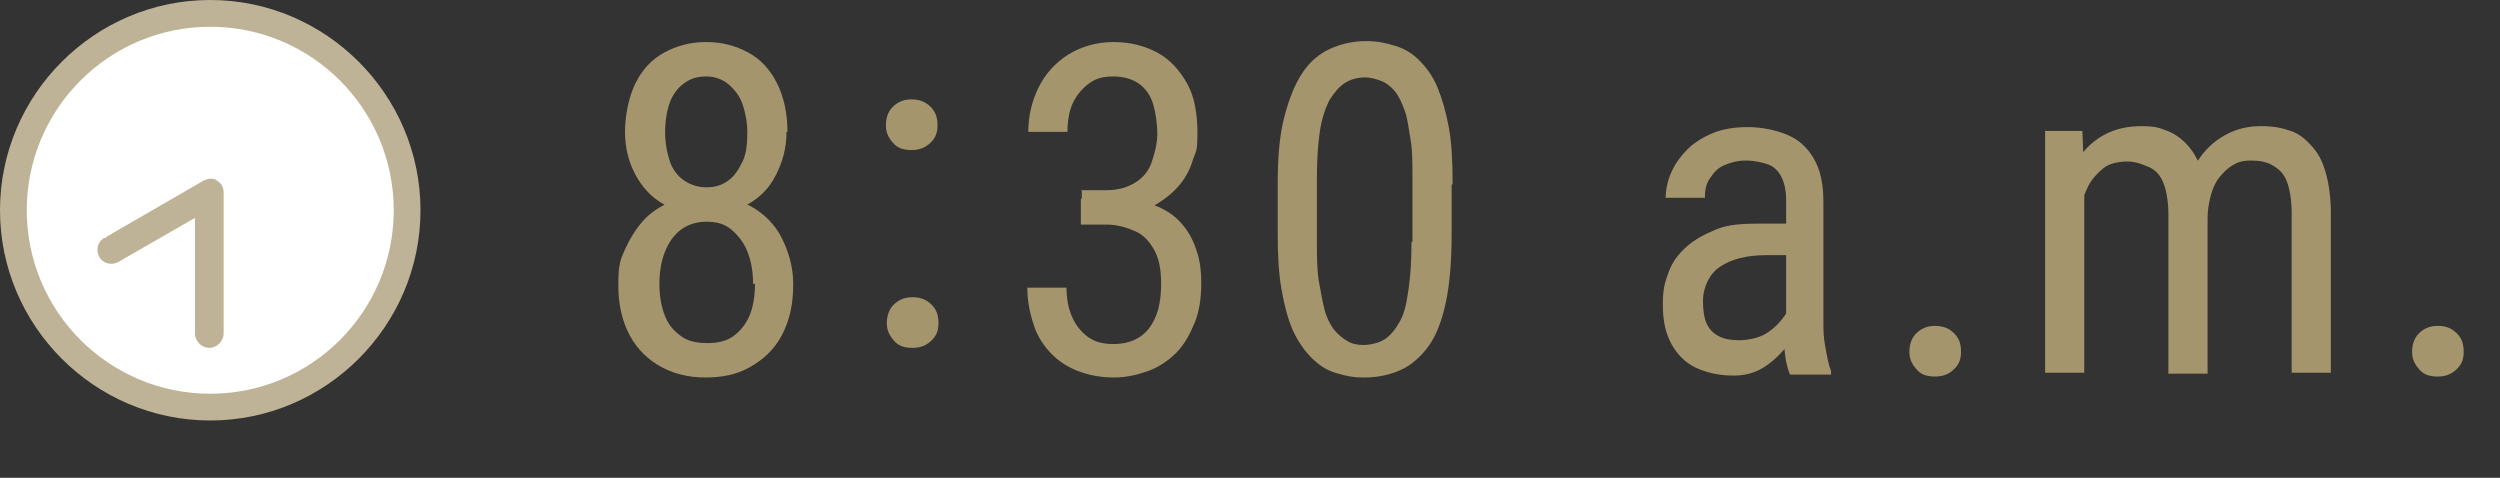 <?xml version="1.0" encoding="UTF-8"?>
<svg id="_レイヤー_2" xmlns="http://www.w3.org/2000/svg" version="1.1" viewBox="0 0 261.6 50">
  <rect x="0" y="0" width="261.6" height="50" fill="#333333" stroke="none"/>
  <!-- Generator: Adobe Illustrator 29.4.0, SVG Export Plug-In . SVG Version: 2.1.0 Build 152)  -->
  <defs>
    <style>
      .st0 {
        fill: #beb396;
      }

      .st1 {
        fill: #a5956c;
      }

      .st2 {
        fill: #fff;
      }
    </style>
  </defs>
  <g id="contents">
    <path class="st1" d="M83,29.8c0,2.1-.4,3.8-1.2,5.3s-1.9,2.5-3.3,3.3-2.9,1.1-4.7,1.1-3.3-.4-4.6-1.1-2.5-1.8-3.3-3.3-1.2-3.2-1.2-5.3.2-2.6.7-3.7,1.1-2.1,1.9-3,1.8-1.5,2.9-2,2.3-.7,3.7-.7,3.3.4,4.7,1.2,2.5,1.9,3.2,3.3,1.2,3,1.2,4.8h0ZM82.3,13.8c0,1.7-.4,3.1-1.1,4.5s-1.7,2.4-3,3.1-2.7,1.1-4.3,1.1-3.1-.4-4.4-1.1-2.3-1.8-3-3.1-1.1-2.8-1.1-4.5.4-3.7,1.1-5.1,1.7-2.5,3-3.2,2.7-1.1,4.4-1.1,3.1.4,4.4,1.1,2.3,1.8,3,3.2,1.1,3.1,1.1,5.1h0ZM78.8,29.7c0-1.3-.2-2.4-.6-3.4s-1-1.7-1.7-2.3-1.6-.8-2.6-.8-1.9.3-2.6.8-1.3,1.3-1.7,2.3c-.4,1-.6,2.1-.6,3.4s.2,2.4.6,3.4,1,1.6,1.7,2.1,1.6.7,2.7.7,2-.2,2.7-.7,1.3-1.2,1.7-2.1.6-2.1.6-3.4h-.2ZM78.2,13.9c0-1.1-.2-2.1-.5-3s-.9-1.6-1.5-2.1-1.4-.8-2.3-.8-1.6.2-2.3.7-1.2,1.2-1.5,2-.5,1.9-.5,3.1.2,2.2.5,3.1c.3.9.9,1.6,1.5,2s1.4.7,2.3.7,1.6-.2,2.3-.7,1.1-1.2,1.5-2,.5-1.9.5-3.1h0Z"/>
    <path class="st1" d="M92.7,13.1c0-.7.2-1.4.7-1.9s1.1-.8,2-.8,1.5.3,2,.8.7,1.1.7,1.9-.2,1.3-.7,1.8-1.1.8-2,.8-1.5-.2-2-.8-.7-1.1-.7-1.8ZM92.8,33.8c0-.7.2-1.4.7-1.9s1.1-.8,2-.8,1.5.3,2,.8c.5.5.7,1.1.7,1.9s-.2,1.3-.7,1.8-1.1.8-2,.8-1.5-.2-2-.8-.7-1.1-.7-1.8Z"/>
    <path class="st1" d="M113.1,23.4v-2.6h3.3c1.9,0,3.5.3,4.7.8s2.1,1.2,2.8,2.1,1.1,1.8,1.4,2.8.4,2,.4,3.1c0,1.6-.2,3-.7,4.2s-1.1,2.3-1.9,3.1-1.8,1.5-2.9,1.9-2.3.7-3.6.7-2.5-.2-3.6-.6-2.1-1-2.9-1.8-1.5-1.8-1.9-3-.7-2.5-.7-4h4.1c0,1.2.2,2.2.6,3.1s1,1.6,1.7,2.1,1.6.7,2.6.7,1.9-.2,2.7-.7,1.3-1.2,1.7-2.1.6-2.1.6-3.5-.2-2.6-.7-3.5-1.1-1.6-2-2-1.9-.7-3-.7h-2.7ZM113.1,19.9h2.7c1.2,0,2.2-.3,3-.8s1.4-1.2,1.7-2.1.6-1.9.6-3-.2-2.4-.5-3.3-.9-1.6-1.5-2-1.5-.7-2.6-.7-1.8.2-2.5.7-1.3,1.2-1.7,2-.6,1.9-.6,3.1h-4.1c0-1.7.4-3.3,1.1-4.7s1.8-2.6,3.1-3.4,2.9-1.3,4.7-1.3,3.3.4,4.6,1.1,2.3,1.8,3.1,3.2,1.1,3.2,1.1,5.3-.2,1.8-.5,2.8c-.3,1-.8,1.9-1.5,2.7s-1.6,1.5-2.7,2.1-2.5.8-4.1.8h-3.3v-2.6h0Z"/>
    <path class="st1" d="M151.9,19.3v5.2c0,2.8-.2,5.2-.6,7.1s-1,3.5-1.8,4.6-1.8,2-2.9,2.5-2.4.8-3.8.8-2.1-.2-3.1-.5-1.8-.9-2.5-1.6-1.4-1.7-1.9-2.8-.9-2.6-1.2-4.3-.4-3.6-.4-5.9v-5.2c0-2.8.2-5.1.7-7s1.1-3.4,1.9-4.6,1.8-2,2.9-2.5,2.4-.8,3.7-.8,2.1.2,3.1.5,1.8.8,2.5,1.5,1.4,1.6,1.9,2.8.9,2.6,1.2,4.2.4,3.6.4,5.8h0v.2ZM147.8,25.2v-6.6c0-1.5,0-2.9-.2-4s-.3-2.2-.6-3-.6-1.5-1-2-.9-.9-1.4-1.1-1.1-.4-1.8-.4-1.5.2-2.1.6-1.1,1-1.6,1.8c-.4.8-.8,1.9-1,3.3s-.3,3-.3,4.9v6.6c0,1.5,0,2.9.2,4.1s.4,2.2.6,3,.6,1.6,1,2.1.9.9,1.4,1.2,1.1.4,1.7.4,1.6-.2,2.2-.6,1.1-1,1.6-1.9.7-2,.9-3.4.3-3,.3-4.9h.1Z"/>
    <path class="st1" d="M187.6,23.7v3h-2.8c-1,0-1.9.1-2.7.3-.8.2-1.5.5-2.1.9s-1,.9-1.3,1.5-.5,1.3-.5,2.1.1,1.8.4,2.4.7,1,1.3,1.3,1.3.4,2.1.4,2-.2,2.8-.7,1.4-1.1,1.9-1.8.7-1.3.6-1.9l.9,1.9c0,.6-.3,1.3-.6,2s-.8,1.4-1.4,2-1.3,1.2-2.1,1.6-1.7.6-2.7.6c-1.5,0-2.8-.3-3.9-.8s-2-1.4-2.6-2.5-.9-2.4-.9-4.1.2-2.3.6-3.4,1-1.9,1.9-2.7,1.9-1.3,3.1-1.8,2.7-.6,4.4-.6h3.5v.3ZM186.9,34.7v-13.8c0-1-.2-1.8-.5-2.4s-.8-1.1-1.4-1.3-1.4-.4-2.3-.4-1.6.2-2.3.5-1.1.8-1.5,1.4-.5,1.2-.5,2h-4.1c0-.9.2-1.8.6-2.7s1-1.7,1.7-2.4,1.7-1.3,2.7-1.7,2.2-.6,3.6-.6,2.9.3,4.1.8,2.1,1.3,2.8,2.5c.7,1.2,1,2.7,1,4.5v12.5c0,.8,0,1.7.2,2.7s.3,1.8.6,2.5v.4h-4.3c-.2-.5-.4-1.2-.5-2s-.2-1.6-.2-2.3h0l.3-.2Z"/>
    <path class="st1" d="M199.8,36.8c0-.7.2-1.4.7-1.9s1.1-.8,2-.8,1.5.3,2,.8.7,1.1.7,1.9-.2,1.3-.7,1.8-1.1.8-2,.8-1.5-.2-2-.8-.7-1.1-.7-1.8Z"/>
    <path class="st1" d="M218.1,18.7v20.3h-4.1V13.7h3.9l.2,5h0ZM217.3,25.4h-1.9c0-1.8.2-3.4.5-4.9s.9-2.8,1.6-3.9,1.6-1.9,2.7-2.5,2.4-.9,3.9-.9,1.9.2,2.7.5,1.6.9,2.2,1.6,1.1,1.6,1.5,2.8.5,2.5.5,4.1v16.9h-4.1v-16.7c0-1.3-.2-2.4-.5-3.2s-.8-1.4-1.5-1.7-1.4-.6-2.3-.6-1.9.2-2.5.7-1.2,1.1-1.6,1.9-.7,1.7-.8,2.7-.2,2.1-.2,3.2h-.2ZM230.9,23l-2.8.9c0-1.4.2-2.7.5-4s.9-2.4,1.6-3.4,1.6-1.8,2.7-2.4,2.3-.9,3.7-.9,2.2.2,3.1.5,1.6.9,2.3,1.7,1.1,1.7,1.4,2.8.5,2.5.5,4.1v16.7h-4.1v-16.7c0-1.4-.2-2.5-.5-3.3s-.8-1.3-1.5-1.7-1.4-.5-2.3-.5-1.4.2-1.9.5-1,.8-1.4,1.3-.7,1.2-.9,2-.3,1.5-.3,2.3h-.1Z"/>
    <path class="st1" d="M252.4,36.8c0-.7.2-1.4.7-1.9s1.1-.8,2-.8,1.5.3,2,.8.7,1.1.7,1.9-.2,1.3-.7,1.8-1.1.8-2,.8-1.5-.2-2-.8-.7-1.1-.7-1.8h0Z"/>
    <path class="st2" d="M22,42.6c-11.4,0-20.6-9.3-20.6-20.6S10.6,1.4,22,1.4s20.6,9.3,20.6,20.6-9.3,20.6-20.6,20.6Z"/>
    <path class="st0" d="M22,2.8c10.6,0,19.2,8.6,19.2,19.2s-8.6,19.2-19.2,19.2S2.8,32.6,2.8,22,11.4,2.8,22,2.8M22,0C9.9,0,0,9.9,0,22s9.9,22,22,22,22-9.9,22-22S34.1,0,22,0h0Z"/>
    <path class="st0" d="M11.1,24.8l10.2-5.9c.2-.1.5-.2.7-.2s.5,0,.7.2c.5.3.7.7.7,1.3v14.7c0,.8-.7,1.5-1.5,1.5s-1.5-.7-1.5-1.5v-12.1l-8,4.6c-.7.4-1.6.2-2-.5s-.2-1.6.5-2h.2Z"/>
  </g>
</svg>